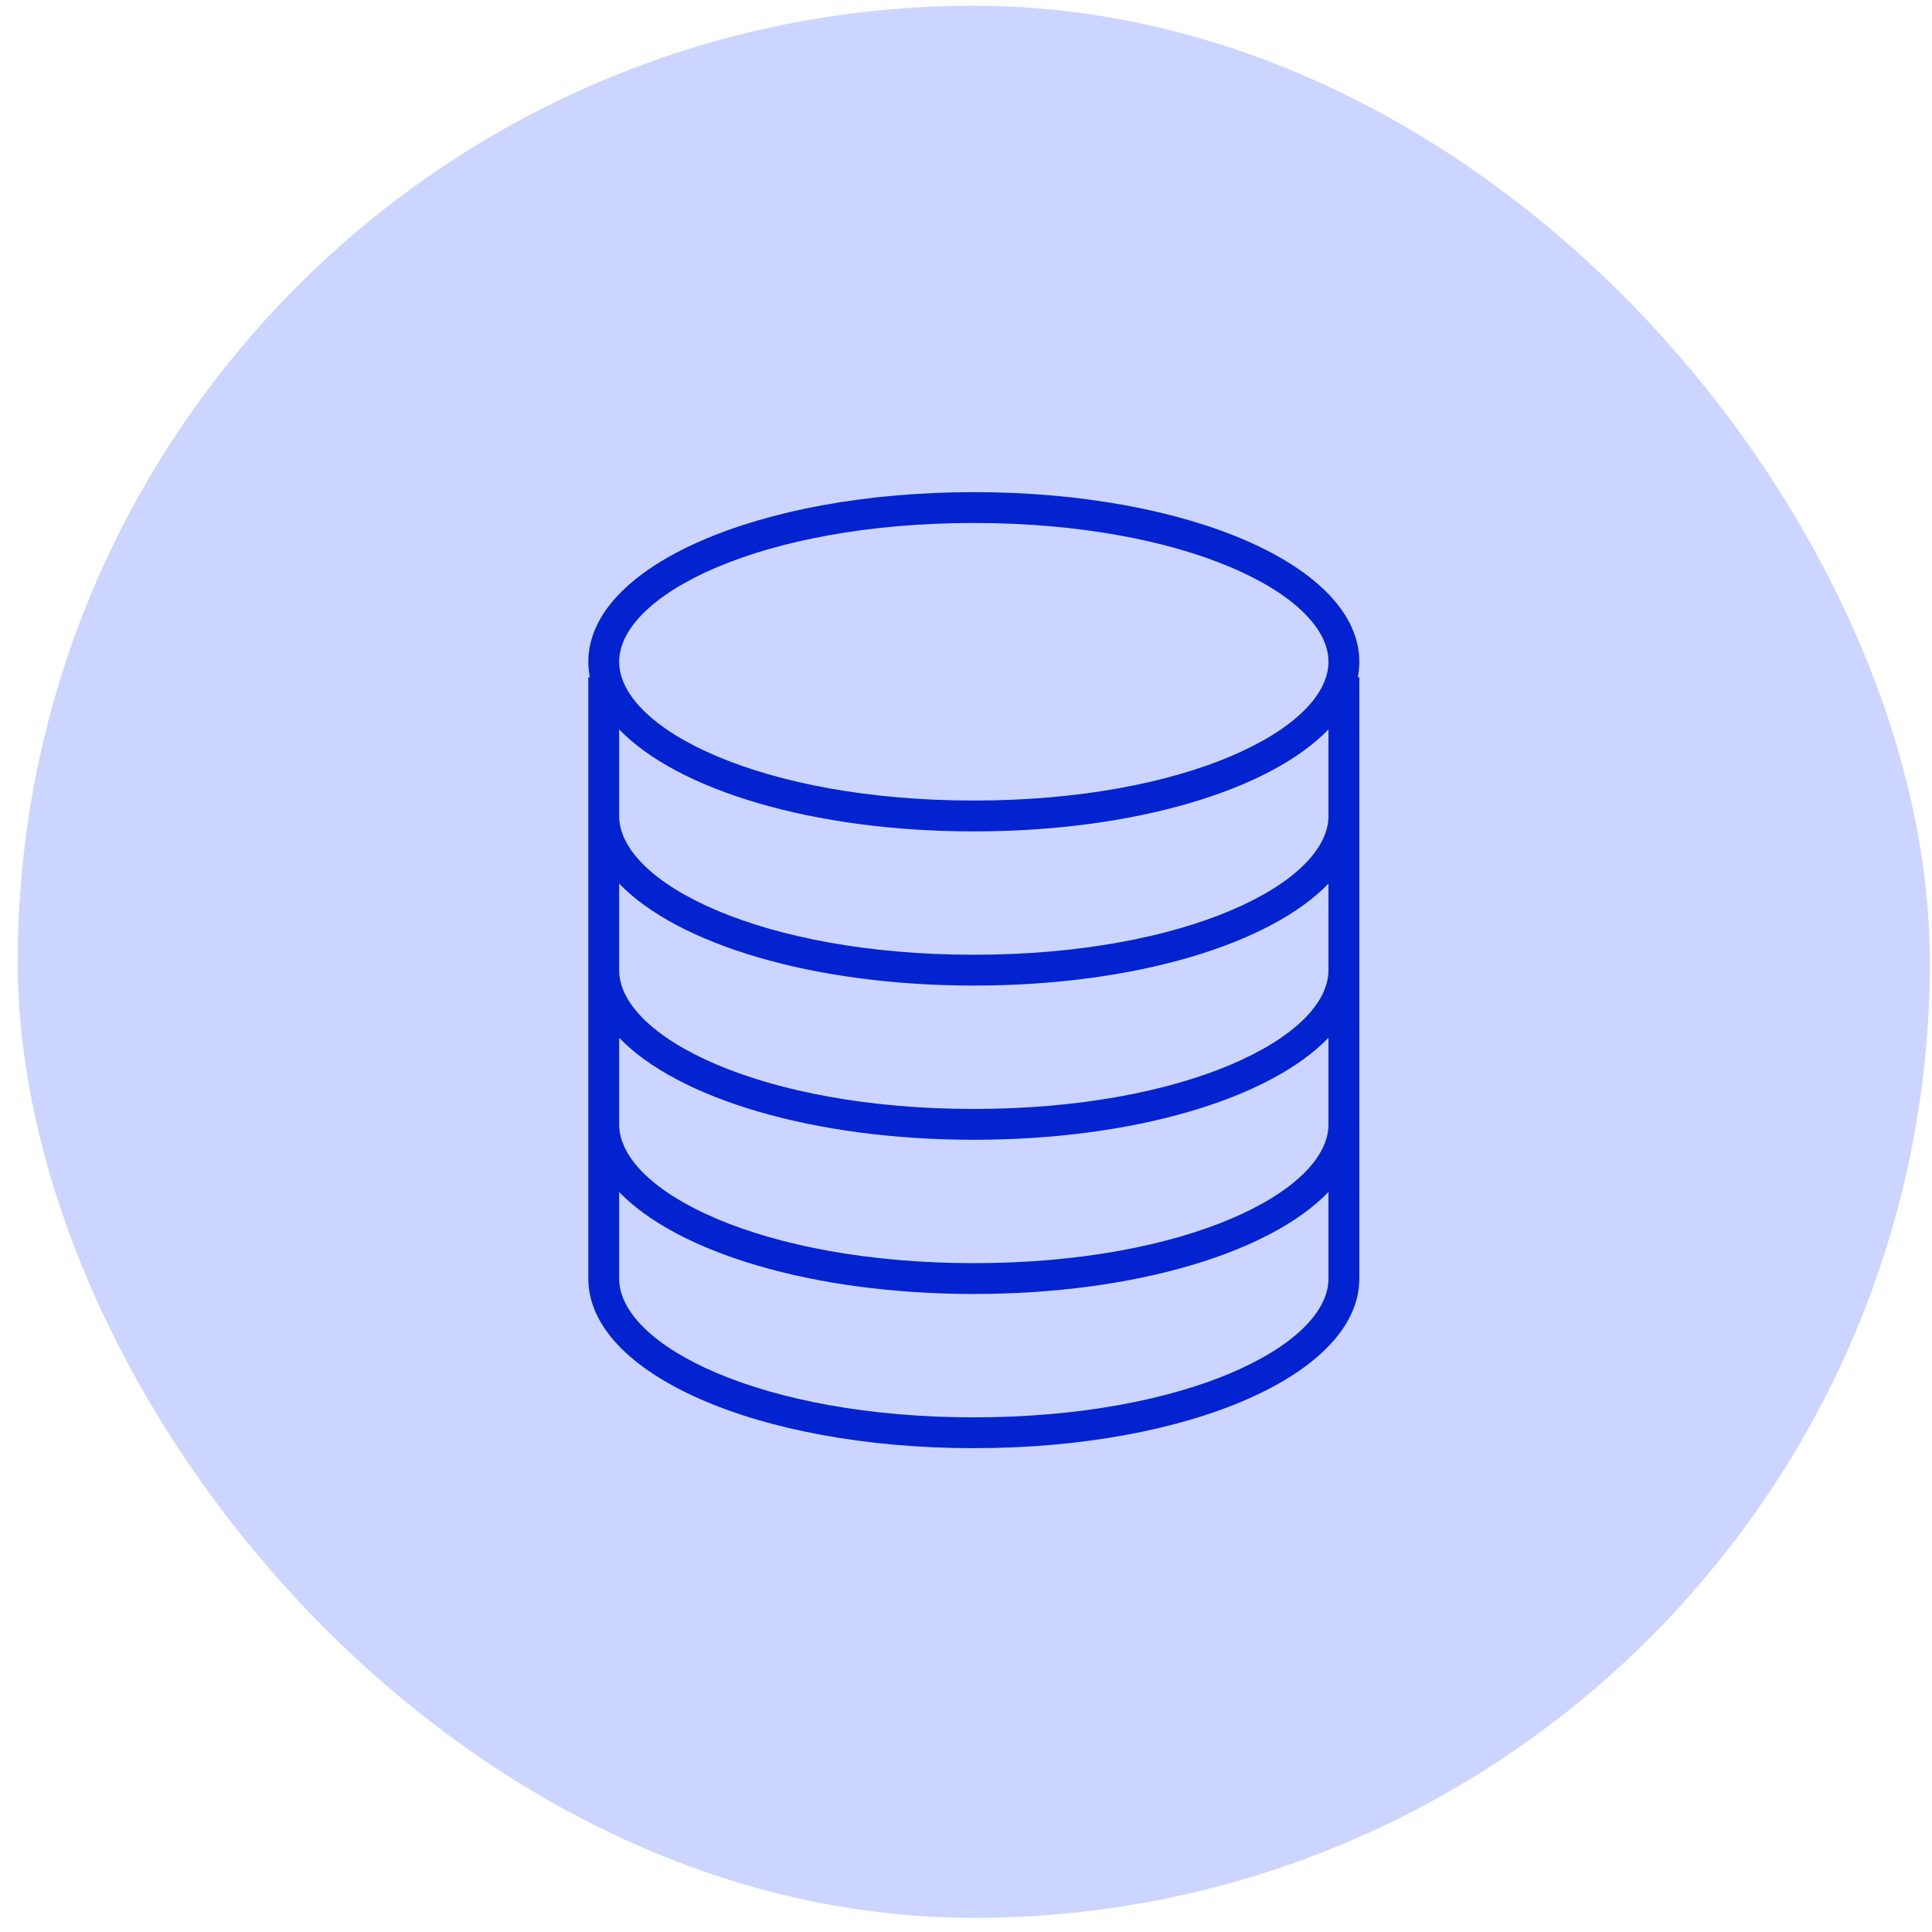 <svg xmlns="http://www.w3.org/2000/svg" width="97" height="97" viewBox="0 0 97 97" fill="none"><rect x="0.892" y="0.29" width="96" height="96" rx="48" fill="#CCD5FF"></rect><g clip-path="url(#clip0_92_1640)"><path d="M68.248 33.225C68.248 28.45 59.746 24.709 48.893 24.709C38.039 24.709 29.538 28.45 29.538 33.225C29.539 33.485 29.565 33.745 29.615 34H29.538V64.193C29.538 68.968 38.039 72.709 48.893 72.709C59.746 72.709 68.248 68.968 68.248 64.193V34H68.17C68.221 33.745 68.247 33.485 68.248 33.225ZM66.699 64.193C66.699 67.558 59.544 71.161 48.893 71.161C38.241 71.161 31.086 67.558 31.086 64.193V59.846C34.013 62.886 40.798 64.967 48.893 64.967C56.988 64.967 63.773 62.886 66.699 59.846V64.193ZM66.699 56.451C66.699 59.816 59.544 63.419 48.893 63.419C38.241 63.419 31.086 59.816 31.086 56.451V52.104C34.013 55.144 40.798 57.225 48.893 57.225C56.988 57.225 63.773 55.144 66.699 52.104V56.451ZM66.699 48.709C66.699 52.074 59.544 55.677 48.893 55.677C38.241 55.677 31.086 52.074 31.086 48.709V44.362C34.013 47.402 40.798 49.483 48.893 49.483C56.988 49.483 63.773 47.402 66.699 44.362V48.709ZM66.699 40.967C66.699 44.332 59.544 47.935 48.893 47.935C38.241 47.935 31.086 44.332 31.086 40.967V36.62C34.013 39.66 40.798 41.742 48.893 41.742C56.988 41.742 63.773 39.66 66.699 36.62V40.967ZM48.893 40.193C38.241 40.193 31.086 36.59 31.086 33.225C31.086 29.861 38.241 26.258 48.893 26.258C59.544 26.258 66.699 29.861 66.699 33.225C66.699 36.59 59.544 40.193 48.893 40.193Z" fill="#0223CF"></path></g><defs><clipPath id="clip0_92_1640"><rect width="48" height="48" fill="white" transform="translate(24.892 24.709)"></rect></clipPath></defs></svg>